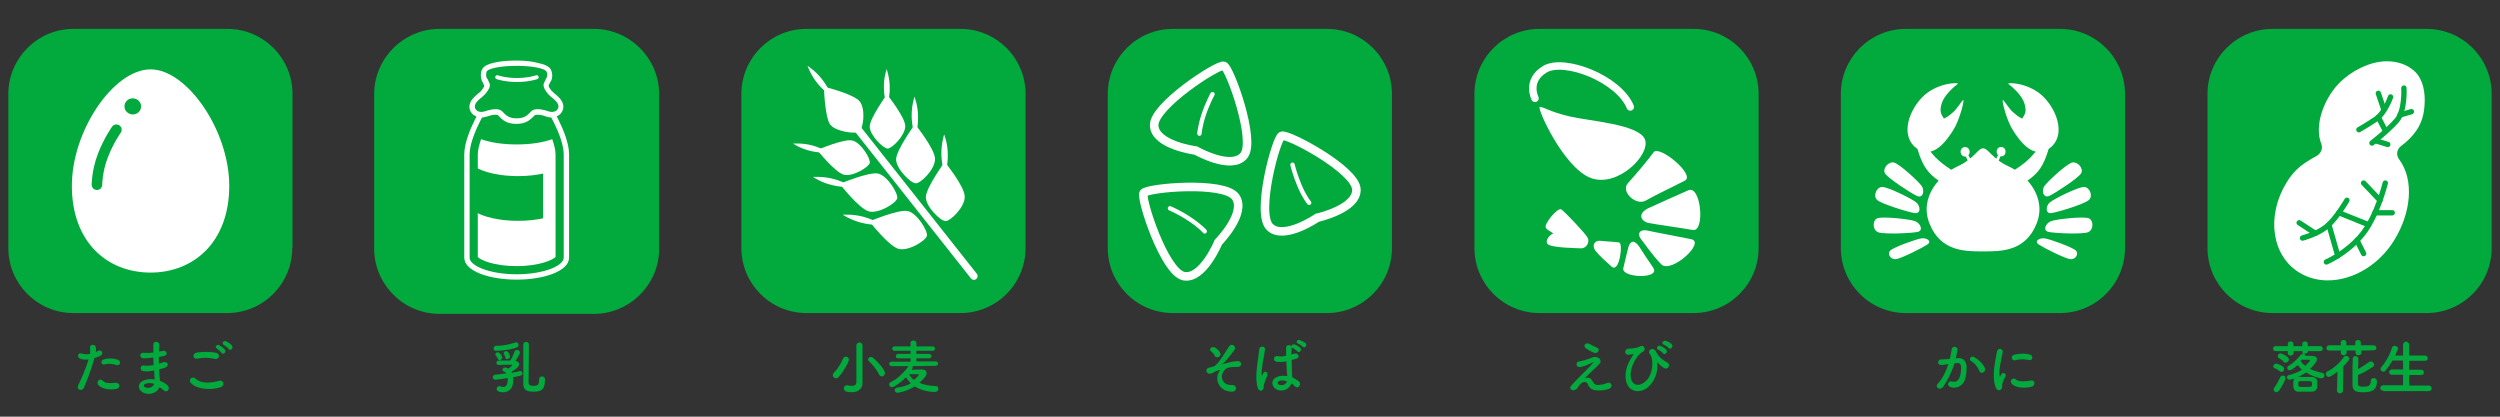 <?xml version="1.0" encoding="utf-8"?>
<!-- Generator: Adobe Illustrator 25.4.8, SVG Export Plug-In . SVG Version: 6.00 Build 0)  -->
<svg version="1.1" id="レイヤー_1" xmlns="http://www.w3.org/2000/svg" xmlns:xlink="http://www.w3.org/1999/xlink" x="0px"
	 y="0px" viewBox="0 0 900 150" style="enable-background:new 0 0 900 150;" xml:space="preserve">
<rect x="0" y="0" width="900" height="150" fill="#333333" stroke="none"/>
<style type="text/css">
	.st0{fill:#FFFFFF;}
	.st1{fill:#02A93C;}
	.st2{fill:#FFFFFF;stroke:#FFFFFF;stroke-width:2.859;stroke-miterlimit:10;}
	.st3{fill:none;stroke:#02A93C;stroke-width:3.795;stroke-linecap:round;stroke-miterlimit:10;}
	.st4{fill:#FFFFFF;stroke:#FFFFFF;stroke-width:3.08;stroke-linecap:round;stroke-miterlimit:10;}
	.st5{fill:none;stroke:#02A93C;stroke-width:1.925;stroke-linecap:round;stroke-miterlimit:10;}
	.st6{fill:none;stroke:#FFFFFF;stroke-width:2.695;stroke-linecap:round;stroke-miterlimit:10;}
	.st7{fill:#02A93C;stroke:#FFFFFF;stroke-width:3.08;stroke-linecap:round;stroke-miterlimit:10;}
	.st8{fill:none;stroke:#FFFFFF;stroke-width:1.592;stroke-linecap:round;stroke-miterlimit:10;}
	.st9{fill:#02A93C;stroke:#FFFFFF;stroke-width:1.93;stroke-linejoin:round;stroke-miterlimit:10;}
	.st10{fill:none;stroke:#FFFFFF;stroke-width:1.442;stroke-linecap:round;stroke-miterlimit:10;}
</style>
<g>
	<g>
		<path class="st0" d="M292.7,23.7c5.8,0,10.5,1,10.8,2.2c0.1,0.3,0.2,0.6,0.2,1c0,0.4-0.1,0.8-0.2,1c0,0.2-0.1,0.3-0.3,0.5
			c-0.2,0.4-0.3,0.9-0.6,1.3c-0.6,1.2,0.1,2.5,1.2,3.9c1.1,1.4,3.5,2.6,3.8,4.3c0.3,1.4-0.9,2.4-2.3,2.4c-0.4,0-0.8-0.1-1.2-0.2
			c-1.1-0.4-2.6-0.8-3.8-0.8c-1,0-1.8,0.2-2.4,0.8c-1.3,1.3-2.2,2.5-5.2,2.5c-3,0-3.9-1.2-5.2-2.5c-0.6-0.6-1.4-0.8-2.4-0.8
			c-1.3,0-2.7,0.4-3.8,0.8c-0.4,0.1-0.8,0.2-1.2,0.2c-1.5,0-2.6-1-2.3-2.4c0.4-1.7,2.7-2.8,3.8-4.3c1.1-1.4,1.8-2.7,1.2-3.9
			c-0.2-0.4-0.4-0.9-0.6-1.3c-0.2-0.1-0.3-0.3-0.3-0.4c-0.1-0.3-0.2-0.6-0.2-1.1c0-0.4,0.1-0.8,0.2-1.1
			C282.3,24.7,287,23.7,292.7,23.7 M292.7,21.8c-2.9,0-5.7,0.2-7.8,0.7c-2.8,0.6-4.3,1.4-4.7,2.8c-0.2,0.5-0.3,1.1-0.3,1.7
			c0,0.6,0.1,1.2,0.3,1.8c0.1,0.3,0.2,0.5,0.4,0.8c0.2,0.4,0.3,0.8,0.5,1.1c0,0,0.2,0.3-1,1.8c-0.3,0.4-0.8,0.8-1.3,1.2
			c-1.2,1-2.5,2.1-2.9,3.8c-0.3,1.1,0,2.3,0.7,3.1c0.8,1,2.1,1.6,3.5,1.6c0.6,0,1.2-0.1,1.8-0.3c1.1-0.4,2.3-0.7,3.2-0.7
			c0.7,0,1,0.1,1,0.2c0.1,0.1,0.2,0.2,0.3,0.3c1.2,1.2,2.7,2.8,6.3,2.8c3.6,0,5.1-1.6,6.3-2.8c0.1-0.1,0.2-0.2,0.3-0.3
			c0.1-0.1,0.4-0.2,1-0.2c0.9,0,2,0.2,3.2,0.7c0.6,0.2,1.2,0.3,1.8,0.3c1.4,0,2.7-0.6,3.5-1.6c0.7-0.9,1-2,0.7-3.1
			c-0.4-1.7-1.7-2.8-2.9-3.8c-0.5-0.4-1-0.9-1.3-1.2c-1.2-1.5-1-1.8-1-1.8c0.2-0.3,0.3-0.7,0.5-1.1c0.2-0.3,0.4-0.6,0.5-0.8
			c0.2-0.5,0.3-1.1,0.3-1.7c0-0.6-0.1-1.2-0.3-1.7c-0.5-1.7-2.8-2.4-4.7-2.8C298.5,22,295.7,21.8,292.7,21.8L292.7,21.8z"/>
	</g>
</g>
<g>
	<g>
		<path class="st1" d="M105.2,89.3c0,12.9-10.5,23.4-23.4,23.4H26.4C13.5,112.7,3,102.2,3,89.3V33.8C3,21,13.5,10.4,26.4,10.4h55.5
			c12.9,0,23.4,10.5,23.4,23.4V89.3z"/>
	</g>
	<g>
		<path class="st1" d="M369.2,89.3c0,12.9-10.5,23.4-23.4,23.4h-55.5c-12.9,0-23.4-10.5-23.4-23.4V33.8c0-12.9,10.5-23.4,23.4-23.4
			h55.5c12.9,0,23.4,10.5,23.4,23.4V89.3z"/>
	</g>
	<g>
		<path class="st1" d="M501.1,89.3c0,12.9-10.5,23.4-23.4,23.4h-55.5c-12.9,0-23.4-10.5-23.4-23.4V33.8c0-12.9,10.5-23.4,23.4-23.4
			h55.5c12.9,0,23.4,10.5,23.4,23.4V89.3z"/>
	</g>
	<g>
		<path class="st1" d="M765,89.3c0,12.9-10.5,23.4-23.4,23.4h-55.5c-12.9,0-23.4-10.5-23.4-23.4V33.8c0-12.9,10.5-23.4,23.4-23.4
			h55.5c12.9,0,23.4,10.5,23.4,23.4V89.3z"/>
	</g>
	<g>
		<path class="st1" d="M633.1,89.3c0,12.9-10.5,23.4-23.4,23.4h-55.5c-12.9,0-23.4-10.5-23.4-23.4V33.8c0-12.9,10.5-23.4,23.4-23.4
			h55.5c12.9,0,23.4,10.5,23.4,23.4V89.3z"/>
	</g>
	<g>
		<path class="st1" d="M897,89.3c0,12.9-10.5,23.4-23.4,23.4h-55.5c-12.9,0-23.4-10.5-23.4-23.4V33.8c0-12.9,10.5-23.4,23.4-23.4
			h55.5c12.9,0,23.4,10.5,23.4,23.4V89.3z"/>
	</g>
	<g>
		<path class="st1" d="M30.2,139.6c-0.6,1.4-2.9,0.8-2-1c0.9-1.9,2.4-5.1,3.7-9.2c-1.1,0.1-2.2,0.1-3.1-0.3
			c-1.1-0.5-0.9-2.4,0.7-1.8c0.9,0.3,1.9,0.3,2.9,0.1c0.1-0.8,0-1.4,0-2.3c-0.1-1.2,1.9-1.3,2.1-0.1c0.1,0.5,0.1,1.1,0,1.7
			c0.3-0.1,0.6-0.3,0.8-0.4c1.1-0.7,2.4,1,0.8,1.8c-0.6,0.3-1.4,0.6-2.1,0.8C32.7,133.6,31.2,137.2,30.2,139.6z M35.4,138.6
			c-0.9-1,0.4-2.7,1.5-1.6c1.1,1.1,2.4,1,4.8,0.8c1.5-0.1,1.7,1.9,0.3,2.2C38.9,140.6,36.3,139.7,35.4,138.6z M37.7,131.2
			c-1.1,0.4-1.8-1.3-0.4-1.8c1.1-0.4,3-0.6,5.1,0.1c1.4,0.5,0.8,2.4-0.5,1.9C40.8,131,38.9,130.8,37.7,131.2z"/>
		<path class="st1" d="M55,128.7c-1.1,0.2-2.2,0.3-3.3,0.3c-1.6,0-1.7-2.2,0.2-2c0.9,0.1,1.8,0.1,3.3-0.1c0-1.1,0-2.1,0-2.8
			c0-1.6,2.2-1.2,2.2,0c-0.1,0.8-0.1,1.6-0.1,2.5c0.4-0.1,0.9-0.2,1.4-0.3c1.4-0.3,2,1.7,0.1,1.9c-0.6,0.1-1.1,0.2-1.6,0.3
			c0,0.8,0,1.6,0,2.4c0.5-0.1,1-0.3,1.6-0.5c1.6-0.5,2.4,1.4,0.5,2c-0.7,0.2-1.4,0.4-2,0.6c0,0.7,0.1,1.4,0.1,2
			c0.1,0.6,0.1,1.3,0.2,2.1c1.1,0.4,2,1,2.6,1.5c1.4,1.2,0,3.1-1.3,1.9c-0.4-0.4-1-0.8-1.5-1.1c-0.7,1.8-3.3,3.2-5.9,1.9
			c-2-1-2.1-3.4,0.2-4.3c1.3-0.6,2.7-0.6,4-0.4c0-0.4-0.1-0.9-0.1-1.4c0-0.5-0.1-1.1-0.1-1.8c-1.7,0.3-2.8,0.4-3.9,0.2
			c-1.5-0.2-1.2-2.4,0.4-2c0.6,0.1,1.7,0.1,3.3-0.2c0-0.8-0.1-1.6-0.1-2.5L55,128.7z M52.3,138.2c-0.6,0.2-0.7,0.9-0.1,1.2
			c1.3,0.6,2.9,0,3.3-1.2C54.4,137.8,53.2,137.8,52.3,138.2z"/>
		<path class="st1" d="M68.6,137.7c-0.8-1.1,0.6-2.5,1.8-1.4c1.8,1.8,5.2,1.7,8.4,0.8c1.8-0.5,2.3,1.8,0.6,2.3
			C75.2,140.8,70.1,139.8,68.6,137.7z M71,129.1c-1.7,0.3-1.9-1.9-0.1-2.2c2-0.3,5-0.3,6.8,0.1c1.8,0.4,1.3,2.6-0.4,2.2
			C75.3,128.7,73.1,128.7,71,129.1z M79.7,127c-0.2-0.4-1.2-1.2-1.6-1.5c-1-0.6,0-1.7,0.9-1.2c0.5,0.3,1.5,1,1.9,1.5
			C81.7,126.8,80.3,127.9,79.7,127z M80.6,124.2c-1-0.6-0.1-1.8,0.9-1.3c0.6,0.3,1.5,0.9,2,1.5c0.7,1-0.6,2.1-1.2,1.2
			C82,125.2,81,124.4,80.6,124.2z"/>
	</g>
	<g>
		<path class="st1" d="M184.2,134.2c1.2-0.2,2.2-0.4,2.9-0.6c0.1,0,0.1,0,0.2,0c0.5,0,0.8,0.4,0.8,0.8c0,0.3-0.2,0.7-0.6,0.8
			c-0.7,0.2-1.7,0.4-2.8,0.6c0,0.3,0.1,0.6,0.1,0.9c0,3.8-2.2,4.5-3.7,4.5c-0.7,0-2.3-0.1-2.3-1.2c0-0.5,0.4-1,1-1
			c0.1,0,0.2,0,0.3,0.1c0.4,0.1,0.8,0.2,1.1,0.2c0.4,0,1.6-0.1,1.6-2.8c0-0.1,0-0.3,0-0.4c-0.8,0.1-3.9,0.6-4.4,0.6
			c-0.7,0-1-0.5-1-0.9c0-0.4,0.3-0.8,0.8-0.9c1.2-0.1,2.6-0.3,4.1-0.5c-0.2-0.3-0.5-0.5-0.8-0.6c-0.4-0.1-0.6-0.4-0.6-0.7
			c0-0.4,0.4-0.8,1-0.8c0.4,0,0.9,0.3,1.1,0.4c0.9-0.6,1.4-1.1,1.4-1.3c0-0.1-0.1-0.1-0.2-0.1c-0.2,0-0.4,0-0.6,0c-1,0-2.6,0-4,0.1
			h0c-0.6,0-0.9-0.4-0.9-0.8c0-0.4,0.3-0.8,0.9-0.8c1,0,2.2,0,3.3,0c0.3,0,0.5,0,0.8,0c0.5-0.7,1.2-2.3,1.6-3.3
			c0.1-0.3,0.4-0.5,0.8-0.5c0.5,0,1.1,0.4,1.1,0.9c0,0.4-1,2.1-1.6,3c0.8,0.2,1.3,0.6,1.3,1.2c0,0.8-0.9,1.7-2.7,2.7L184.2,134.2z
			 M178.6,126.3c-0.6,0-0.9-0.4-0.9-0.9c0-0.4,0.3-0.9,0.8-0.9c2.6,0,4.9-0.5,7-1.2c0.1,0,0.2-0.1,0.3-0.1c0.5,0,0.9,0.5,0.9,1
			c0,0.4-0.2,0.7-0.7,0.9C183.5,126.1,179,126.3,178.6,126.3z M179.2,129.1c-0.3-0.7-0.5-0.9-0.7-1.1c-0.1-0.1-0.2-0.3-0.2-0.4
			c0-0.4,0.5-0.8,0.9-0.8c0.7,0,1.6,1.4,1.6,1.9c0,0.5-0.5,1-1,1C179.6,129.6,179.3,129.4,179.2,129.1z M182.6,129.3
			c-0.3,0-0.6-0.2-0.7-0.6c-0.1-0.7-0.4-1-0.5-1.3c-0.1-0.1-0.1-0.2-0.1-0.3c0-0.4,0.5-0.7,0.9-0.7c1,0,1.4,1.7,1.4,1.9
			C183.6,129,183,129.3,182.6,129.3z M194.1,136.5c0-0.7,0.5-1,1-1c0.3,0,1.1,0.1,1.1,1.2c0,4-1.8,4.3-4.1,4.3
			c-1.8,0-3.7-0.2-3.7-2.7c0-0.9,0-13.6,0-14.3c0-0.6,0.6-0.9,1-0.9c1,0,1,0.8,1,1.2c0,2-0.1,11.2-0.1,13.2c0,0.7,0,1.4,1.7,1.4
			c1.5,0,2.1-0.3,2.1-2.3C194.1,136.6,194.1,136.6,194.1,136.5L194.1,136.5z"/>
	</g>
	<g>
		<path class="st1" d="M301,136.2c-0.6,0-1.2-0.5-1.2-1.1c0-0.3,0.1-0.6,0.4-0.9c1.3-1.3,2.6-3.4,3.3-5.1c0.2-0.5,0.6-0.7,1-0.7
			c0.6,0,1.1,0.4,1.1,1.1c0,0.9-2.1,4.6-3.7,6.2C301.7,136.1,301.3,136.2,301,136.2z M310.5,138C310.5,138,310.5,138,310.5,138
			c0,1.4-1,3.2-3.9,3.2c-1.7,0-2.8-0.3-2.8-1.4c0-0.6,0.4-1.1,1-1.1c0.1,0,0.2,0,0.3,0c0.5,0.1,1,0.2,1.5,0.2c1,0,1.7-0.3,1.7-1.4
			v-13.1c0-0.7,0.6-1.1,1.1-1.1c0.6,0,1.1,0.4,1.1,1.1v11L310.5,138z M316.4,134.7c-0.8-1.6-2.2-3.4-3.5-4.6
			c-0.3-0.2-0.4-0.5-0.4-0.7c0-0.5,0.5-0.9,1-0.9c0.3,0,0.6,0.1,0.8,0.3c1.5,1.2,4.3,4.3,4.3,5.5c0,0.7-0.6,1.2-1.2,1.2
			C317,135.4,316.6,135.2,316.4,134.7z"/>
		<path class="st1" d="M328.5,131.8c0.1,0.1,0.1,0.3,0.1,0.4c0,0.2-0.1,0.4-0.3,0.7l-0.1,0.2c1.3,0,3.3-0.1,3.7-0.1
			c1.1,0,1.7,0.6,1.7,1.3c0,0.4-0.1,1.3-2.6,3.5c1.5,0.7,3.4,1.1,6,1.2c0.6,0,0.8,0.5,0.8,1c0,0.5-0.4,1.1-1.2,1.1
			c-3,0-5.5-0.9-7.3-2c-3,1.9-6.1,2.3-6.2,2.3c-0.6,0-1-0.5-1-1c0-0.4,0.3-0.8,1-0.9c1.8-0.2,3.4-0.7,4.8-1.5
			c-0.7-0.7-1.3-1.4-1.7-2.2c-1.6,1.6-4.2,3.6-5.1,3.6c-0.6,0-1-0.5-1-1c0-0.3,0.1-0.6,0.5-0.8c2.1-1,4.5-3,6.4-5.7l0.1-0.1l-6.1,0
			c-0.6,0-0.9-0.4-0.9-0.8c0-0.4,0.3-0.8,0.9-0.8l6.8,0V129l-4.5,0c-0.6,0-0.8-0.4-0.8-0.8c0-0.4,0.3-0.8,0.8-0.8l4.5,0l0-1.1
			l-5.7,0c-0.6,0-0.9-0.4-0.9-0.8c0-0.4,0.3-0.8,0.9-0.8l5.7,0v-1.2c0-0.6,0.5-0.9,1-0.9s1.1,0.3,1.1,0.9v1.2l5.8,0
			c0.6,0,0.9,0.4,0.9,0.8c0,0.4-0.3,0.8-0.9,0.8l-5.8,0l0,1.1l4.6,0c0.5,0,0.8,0.4,0.8,0.8c0,0.4-0.3,0.8-0.8,0.8l-4.6,0v1.1l6.9,0
			c0.6,0,0.9,0.4,0.9,0.8c0,0.4-0.3,0.8-0.9,0.8L328.5,131.8z M330.8,134.9c0-0.1-0.1-0.2-0.3-0.2c0,0,0,0-0.1,0c-0.1,0-1.9,0-3.2,0
			c0.5,0.8,1.1,1.5,1.8,2.1C330.2,135.8,330.8,135.1,330.8,134.9z"/>
	</g>
	<g>
		<path class="st1" d="M439,133.6c0.3-0.4,0.4-0.5-0.1-0.4c-0.7,0.3-1.9,0.7-2.2,1c-0.5,0.3-1.4,0.5-1.8,0.2c-1-0.6-0.7-1.7,0.2-2
			c0.4-0.1,2-0.4,2.4-0.8c1.7-1.5,3.6-4.8,4.9-6.8c1-1.6,2.9,0,2,1.2c-1.4,1.8-3,4-4.3,5c-0.2,0.2,0.1,0.1,0.1,0.1
			c0.1-0.1,0.4-0.1,0.7-0.2c1.4-0.4,3.2-0.9,4.7-0.9c1.1,0,1.4,0.9,1.1,1.5c-0.2,0.4-0.7,0.7-1.8,0.6c-0.7-0.1-1.9,0.1-2.5,0.2
			c-1.1,0.3-1.3,0.6-1.9,1.4c-1.5,2.2-0.2,5.1,3,4.9c2-0.1,2,2.6-0.3,2.4C438.5,140.7,437.2,136.2,439,133.6z M437.3,128.1
			c-0.2-0.5-0.7-1.2-1.3-1.6c-1-0.6,0.2-2.1,1.4-1.4c0.8,0.5,1.5,1.1,1.9,2c0.3,0.6-0.1,1.2-0.6,1.4
			C438.1,128.7,437.5,128.7,437.3,128.1z"/>
		<path class="st1" d="M452.8,139.6c-0.7-2.1-0.6-4.9-0.3-7.4c0.3-2.6,0.7-4.9,0.8-6.3c0.1-1.7,2.4-1.3,2.1,0
			c-0.1,1-0.5,2.8-0.8,4.6c-0.3,1.8-0.5,3.6-0.4,4.4c0,0.4,0.1,0.4,0.3,0c0.1-0.1,0.2-0.5,0.3-0.6c0.5-1,2.1-0.3,1.3,1.3
			c-0.3,0.6-0.5,1.1-0.7,1.7c-0.2,0.5-0.3,1-0.4,1.3c-0.2,0.6,0.1,1.2-0.4,1.7C454.1,140.9,453.2,140.8,452.8,139.6z M459.4,140.1
			c-1.8-1.1-1.9-3.5,0.3-4.4c1.1-0.5,2.4-0.5,3.7-0.3c0-0.3,0-0.7-0.1-1.1c-0.1-0.9-0.1-2.5-0.2-4.2c-1.1,0.2-2.3,0.3-3.5,0.1
			c-1.5-0.1-1.2-2.3,0.4-2c0.9,0.2,1.9,0.1,3-0.1c0-1.2,0-2.3,0-2.9c0-1.2,1.5-1.2,1.9-0.5c0-0.5,0.6-0.9,1.2-0.7
			c0.5,0.2,1.5,0.7,2,1.2c0.8,0.8-0.4,2.1-1,1.3c-0.3-0.3-1.2-1-1.7-1.2c-0.2-0.1-0.3-0.2-0.4-0.3c0,0,0,0.1,0,0.1
			c0,0.6-0.1,1.5-0.1,2.5c0.4-0.1,0.7-0.2,1.1-0.3c1.4-0.4,2.3,1.5,0.5,1.9c-0.5,0.1-1,0.3-1.5,0.4c0,1.7,0.1,3.3,0.1,4.3
			c0,0.5,0.1,1.2,0.1,1.9c0.9,0.4,1.7,1,2.4,1.5c1.2,1.1-0.3,2.9-1.4,1.8c-0.4-0.4-0.8-0.8-1.3-1.1
			C464.3,140,461.7,141.4,459.4,140.1z M463.3,137.3c-1.1-0.4-2.1-0.5-2.9-0.1c-0.5,0.2-0.6,1-0.1,1.2
			C461.2,139,463,138.6,463.3,137.3L463.3,137.3z M467.3,123.7c-1-0.4-0.3-1.6,0.6-1.3c0.5,0.2,1.6,0.7,2.1,1.1
			c0.8,0.8-0.3,2.1-1,1.3C468.7,124.5,467.7,123.8,467.3,123.7z"/>
	</g>
	<g>
		<path class="st1" d="M573.3,137.2c0.4,0.8,0.9,1.4,1.9,1.4c0.9,0,2.4-0.3,3.3-0.7c1.6-0.7,2.4,1.5,0.7,2.1
			c-1.3,0.5-3.3,0.7-4.8,0.5c-1.4-0.2-2.3-0.9-2.8-2.2c-0.5-1.1-2-1.3-3.4,0.9c-0.7,1.2-1.4,1.3-1.8,1.3c-0.7,0-1.7-0.7-0.7-1.7
			c0.7-0.8,1.8-2,2.5-2.7c0.7-0.7,1.3-1.3,2-2c1-1,2.4-2.4,3.4-3.6c0.2-0.3,0.1-0.2-0.1-0.1c-1.6,0.8-3,1.4-4.4,1.7
			c-1.8,0.4-2.1-1.8-0.6-2c1-0.1,2.6-0.6,3.7-1c0.6-0.2,1.1-0.5,1.7-0.6c1.8-0.2,3,1.4,1.9,2.5c-1,1.1-4.2,4-5.3,5.1
			C571.5,135.8,572.7,135.9,573.3,137.2z M570.8,125.3c-1.1-0.9,0.2-2.2,1.4-1.5c0.7,0.4,1.6,0.9,2.6,1.3c1.5,0.5,0.5,2.4-0.9,1.9
			C572.7,126.6,571.2,125.6,570.8,125.3z"/>
		<path class="st1" d="M585.2,135.8c-0.2-3.8,1.9-6.6,2.7-8c0.1-0.1,0.2-0.3,0-0.3c-0.3,0.1-0.8,0.1-1.6,0.2
			c-1.7,0.1-1.6-2.2,0.1-2.2c1.7,0,3.1-0.3,4-0.8c1.4-0.8,2.5,1.2,0.9,2c-1.5,0.7-4.7,5-4.2,9.1c0.4,3.2,3.2,3.5,5.4,1.4
			c2.7-2.5,2.6-7.3,2-8.7c-0.1-0.3-0.3-0.8-0.6-1.1c-0.9-1.5,1.3-2.6,2.2-0.9c0.8,1.6,1.9,2.8,4.1,4c1.5,0.8,0.2,2.9-1.3,1.9
			c-0.9-0.6-1.8-1.4-2.3-2.1c-0.1-0.2-0.2-0.2-0.1,0c0.5,1.9,0,5.9-2.7,8.6C590.9,142,585.5,141.6,585.2,135.8z M597,125.9
			c-1.1-0.4-0.2-1.7,0.7-1.4c0.6,0.2,1.6,0.8,2.1,1.3c0.8,0.9-0.4,2.2-1.1,1.4C598.5,126.8,597.5,126.1,597,125.9z M599,124.1
			c-1.1-0.4-0.3-1.7,0.7-1.4c0.6,0.2,1.7,0.7,2.1,1.2c0.8,0.8-0.4,2.2-1.1,1.4C600.4,124.9,599.4,124.2,599,124.1z"/>
	</g>
	<g>
		<path class="st1" d="M704.8,128.9c1.8-0.1,3.1,0.9,3.2,3.3c0,1.5-0.2,3.4-0.7,4.7c-0.9,2.1-2.9,3.1-5,2.5c-1.7-0.5-1-2.4,0.3-2.1
			c1.2,0.3,2.1,0.1,2.7-1.1c0.5-1,0.7-2.5,0.7-3.7c0-1.3-0.4-1.9-1.4-1.8c-0.3,0-0.6,0.1-1,0.1c-1,3.3-2.5,6.2-4.1,8.5
			c-1,1.4-3.2,0.2-1.8-1.3c1.5-1.6,2.8-4,3.7-6.9l-0.3,0c-0.9,0.2-1.7,0.3-2.3,0.3c-1.4,0-1.4-1.9-0.1-2c0.7-0.1,1.3,0,2.1-0.1
			l1.1-0.1c0.3-0.9,0.5-2.2,0.7-3.4c0.1-1.4,2.3-1.2,2.1,0.2c-0.1,0.7-0.4,2-0.6,3L704.8,128.9z M712.6,133.6
			c-0.5-1.2-1.5-2.8-3-3.6c-1-0.6-0.1-2.2,1.2-1.4c1.7,1,3.2,2.5,3.8,4C715,134,713.1,134.9,712.6,133.6z"/>
		<path class="st1" d="M718.5,139.6c-1.7-4.2,0-10.4,0.4-13c0.2-1.6,2.3-1.1,2.1,0.1c-0.3,1.7-1.6,6.7-1.1,8.7
			c0.1,0.3,0.1,0.2,0.2,0c0-0.1,0.3-0.5,0.4-0.7c0.7-1,2,0,1.5,0.8c-0.8,1.4-1.1,2.4-1.2,3c-0.1,0.6,0.1,1.2-0.4,1.7
			C719.7,140.7,719,140.6,718.5,139.6z M724.2,138.1c-0.9-1,0.4-2.5,1.5-1.5c1.1,1,3.7,0.7,5.3,0.4c1.7-0.4,1.8,1.9,0.4,2.2
			C729.2,139.8,725.7,139.8,724.2,138.1z M725.4,129.7c-1.2,0.3-1.8-1.6-0.3-2c1.9-0.5,4.1-0.5,5.6-0.1s1.1,2.4-0.4,2
			C728.8,129.3,727.2,129.2,725.4,129.7z"/>
	</g>
	<g>
		<path class="st1" d="M830.9,126.1v0.3c0,0.6-0.6,0.9-1.1,0.9c-0.1,0-0.2,0-0.3,0c0.3,0.2,0.4,0.4,0.4,0.7c0,0,0,0.1,0,0.1
			c0.6,0,1.1,0,1.7,0c1.1,0,2.5,0,2.5,1.2c0,0.3-0.1,0.7-0.3,1c-0.6,0.8-1.2,1.7-2.2,2.5c1.4,0.7,2.9,1.1,4.3,1.4
			c0.6,0.1,0.9,0.5,0.9,1c0,0.5-0.4,1-1.1,1c-0.4,0-2.7-0.4-5.5-2.1c-2.4,1.7-5.5,2.6-5.9,2.6c-0.6,0-1-0.4-1-0.9
			c0-0.4,0.2-0.7,0.8-0.8c2-0.5,3.5-1.2,4.6-1.9c-0.6-0.5-1.1-1.1-1.5-1.7c-0.4,0.3-2.1,1.9-2.9,1.9c-0.5,0-0.9-0.4-0.9-0.8
			c0-0.3,0.1-0.6,0.5-0.8c1.6-0.9,2.9-2.2,4.3-3.9c0.2-0.2,0.4-0.3,0.7-0.3c0.1,0,0.2,0,0.3,0c-0.2-0.1-0.3-0.4-0.3-0.7v-0.4h-3.2
			v0.7c0,0.6-0.6,0.9-1.1,0.9c-0.5,0-1-0.3-1-0.8v-0.8h-4.3c-0.7,0-1-0.4-1-0.9c0-0.5,0.4-0.9,1-0.9h4.3v-0.8c0-0.6,0.5-0.9,1-0.9
			c0.5,0,1,0.3,1,0.9v0.8h3.2v-0.8c0-0.6,0.5-0.9,1-0.9c0.5,0,1,0.3,1,0.9v0.8h4.4c0.7,0,1,0.4,1,0.9c0,0.5-0.3,0.9-1,0.9H830.9z
			 M820.8,133.7c-0.6-0.5-1.2-0.9-1.9-1.1c-0.4-0.1-0.5-0.4-0.5-0.7c0-0.5,0.4-1,1-1c0.7,0,2.3,0.9,2.5,1.1c0.3,0.2,0.4,0.5,0.4,0.8
			c0,0.6-0.5,1.1-1,1.1C821.2,133.9,821,133.9,820.8,133.7z M819.6,141.2c-0.6,0-1.1-0.5-1.1-1c0-0.2,0.1-0.4,0.2-0.6
			c0.8-1,1.5-2.3,2.2-3.8c0.2-0.4,0.5-0.6,0.9-0.6c0.5,0,1,0.3,1,0.9c0,0.6-1.5,3.4-2.3,4.5C820.2,141,819.9,141.2,819.6,141.2z
			 M822.2,130.3c-0.5-0.6-1.4-1.1-1.8-1.4c-0.3-0.2-0.4-0.4-0.4-0.7c0-0.5,0.5-1,1-1c0.3,0,3,1.1,3,2.2c0,0.6-0.5,1.1-1,1.1
			C822.6,130.7,822.4,130.6,822.2,130.3z M825.6,139.2c0-0.2,0-0.4,0-0.6c0-0.4,0-0.7,0-1.3c0-0.8,0.6-1.5,1.7-1.6
			c0.5,0,1.3,0,2.2,0c1.1,0,2.2,0,2.9,0c0.8,0,1.8,0.6,1.8,1.5c0,0.5,0,0.8,0,1.2c0,0.2,0,0.5,0,0.8c0,1-0.8,1.8-1.9,1.8
			c-0.6,0-1.5,0-2.5,0c-1,0-1.9,0-2.5,0C826.3,141,825.6,140.1,825.6,139.2z M831.6,137.2c-0.3,0-1.1,0-1.8,0s-1.4,0-1.8,0
			c-0.6,0-0.6,0.4-0.6,1.2c0,0.9,0,0.9,2.6,0.9c2.3,0,2.3-0.1,2.3-0.9C832.3,137.6,832.3,137.3,831.6,137.2z M831.6,129.7
			c0-0.1-0.2-0.2-0.4-0.2c-0.8,0-1.7,0-2.6,0c-0.1,0.1-0.3,0.3-0.4,0.4c0.4,0.7,1,1.3,1.7,1.8C830.8,130.9,831.6,130,831.6,129.7z"
			/>
		<path class="st1" d="M841.5,133.8c-2,1.5-2.8,1.9-3.2,1.9c-0.6,0-1-0.6-1-1.1c0-0.4,0.2-0.7,0.6-0.9c2.2-1.1,4.2-2.8,5.9-5.2
			c0.2-0.3,0.5-0.4,0.8-0.4c0.6,0,1.1,0.5,1.1,1.1c0,0.4-0.2,0.7-2.1,2.7l-0.1,8.6c0,0.7-0.6,1.1-1.1,1.1c-0.5,0-1.1-0.3-1.1-1
			c0,0,0,0,0,0L841.5,133.8z M850.1,126.2v0.8c0,0.6-0.6,0.9-1.1,0.9c-0.5,0-1-0.3-1-0.8v-0.9h-3.2v0.8c0,0.6-0.6,0.9-1.1,0.9
			c-0.5,0-1-0.3-1-0.8v-0.9l-4.2,0c-0.7,0-1-0.4-1-0.9c0-0.5,0.4-1,1-1l4.2,0v-1c0-0.6,0.5-0.9,1-0.9c0.5,0,1,0.3,1,0.9v1h3.2v-1
			c0-0.6,0.5-0.9,1-0.9c0.5,0,1,0.3,1,0.9v1l4.6,0c0.6,0,1,0.5,1,0.9c0,0.5-0.3,0.9-1,0.9L850.1,126.2z M849,129.1
			c0,1.2,0,2.5-0.1,3.8c1.4-0.8,2.9-1.8,4-2.6c0.2-0.1,0.4-0.2,0.6-0.2c0.6,0,1.2,0.6,1.2,1.2c0,0.3-0.2,0.7-0.6,0.9
			c-1.4,0.9-3.7,2.2-5.2,2.8c0,1.1,0,2.2,0,3.2c0,0.9,0.7,1,2,1c1.3,0,2.6-0.1,2.6-2.1c0-0.7,0.5-1,1-1c0.4,0,1.2,0.2,1.2,1.2
			c0,3.7-2.7,3.9-4.9,3.9c-2.1,0-3.9-0.1-3.9-2.6c0-1,0-2.2,0-3.4c0-2.1,0-4.3,0.1-6.1c0-0.6,0.5-0.9,1-0.9
			C848.5,128.2,849,128.5,849,129.1L849,129.1z"/>
		<path class="st1" d="M857.9,140.6c-0.7,0-1-0.4-1-0.9c0-0.5,0.4-1,1-1l7.2,0v-3.8l-4,0c-0.7,0-1-0.4-1-0.9c0-0.5,0.4-1,1-1l4,0
			v-3.2l-3.8,0c-0.7,1.2-1.5,2.4-2.4,3.5c-0.3,0.4-0.6,0.5-0.9,0.5c-0.6,0-1-0.4-1-1c0-0.2,0.1-0.4,0.3-0.7c1.4-1.5,2.9-4,3.8-6.9
			c0.1-0.5,0.6-0.7,1-0.7c0.6,0,1.2,0.4,1.2,1c0,0.1,0,0.2-0.1,0.3c-0.3,0.7-0.6,1.5-0.9,2.2l2.8,0v-3.8c0-0.8,0.6-1.2,1.1-1.2
			c0.5,0,1.1,0.4,1.1,1.2v3.8l5.7,0c0.7,0,1,0.5,1,1c0,0.5-0.3,0.9-1,0.9l-5.7,0v3.2l4.3,0c0.7,0,1,0.5,1,1c0,0.5-0.3,0.9-1,0.9
			l-4.3,0v3.8l7.1,0c0.6,0,1,0.5,1,1s-0.3,1-1,1H857.9z"/>
	</g>
	<g>
		<path class="st2" d="M81.1,66.9c0,19.4-12.1,29.8-26.9,29.8c-14.9,0-26.9-10.4-26.9-29.8s14.7-40.5,26.9-40.5
			C66.3,26.4,81.1,47.5,81.1,66.9z"/>
		<g>
			<path class="st1" d="M50.8,38.3c0,1.6-1.3,2.9-3,2.9c-1.6,0-3-1.3-3-2.9s1.3-2.9,3-2.9C49.4,35.4,50.8,36.7,50.8,38.3z"/>
			<path class="st3" d="M41.9,46.7c0,0-2.8,3.9-4.9,9.4c-2.1,5.5-2.1,10.4-2.1,10.4"/>
		</g>
	</g>
	<g>
		<path class="st4" d="M838,99.4c-3.1,0-6-0.7-8.6-2.1c-10-5.3-12.1-19.3-4.8-31c2.8-4.5,5.6-6.3,10.1-8.8c2.3-1.3,3.3-3.9,2.4-6.3
			c-2.3-5.6,0.7-14.6,6-20.1c4.2-4.3,10.6-7.5,16.1-7.5c3.5,0,6.5,1,8.8,3c2.9,2.5,3.6,7,3.3,11.2c-0.3,4.3-1.5,7.6-5,11.1
			c-0.9,0.9-1.8,1.7-2.8,2.4c-2.3,1.7-2.7,4.7-1.1,6.9c5.2,6.9,3.9,18.2-1.7,27.3C855.6,94,846.6,99.4,838,99.4L838,99.4z"/>
		<path class="st5" d="M858.7,65.9c0,0-2.9,11.9-8.3,18.5c-5.4,6.7-12.9,9.9-12.9,9.9"/>
		<path class="st5" d="M844.9,72.1c0,0-4,6.9-7.5,9.6c-3.4,2.7-8.5,4-8.5,4"/>
		<line class="st5" x1="838.4" y1="80.9" x2="841.6" y2="92.1"/>
		<path class="st5" d="M865.4,31.7c0,0,0.5,8-2.5,11.6c-3.1,3.6-9,8.2-9,8.2"/>
		<path class="st5" d="M860.6,34.9c0,0-2,5.8-5.3,8c-3.3,2.2-6.1,3.8-6.1,3.8"/>
		<line class="st5" x1="856.2" y1="42.2" x2="858.7" y2="47"/>
		<line class="st5" x1="864" y1="41.4" x2="868.1" y2="40.2"/>
		<line class="st5" x1="855" y1="76.6" x2="861.2" y2="76.6"/>
		<line class="st5" x1="856.8" y1="72.1" x2="850.9" y2="65.9"/>
		<line class="st5" x1="842" y1="76.6" x2="852.7" y2="80.9"/>
		<line class="st5" x1="848.5" y1="86.5" x2="850.9" y2="91.3"/>
		<line class="st5" x1="855.3" y1="50.7" x2="859.6" y2="52"/>
		<line class="st5" x1="856.2" y1="33.6" x2="858.1" y2="39.2"/>
		<line class="st5" x1="833.5" y1="84" x2="827.7" y2="80.2"/>
	</g>
	<g>
		<path class="st0" d="M554.3,38.5c1.1-0.2,3.4,1.7,10.7,3.4c7.3,1.7,24.6,2.8,27.1,8.1c2.5,5.4-9.8,17.9-19.6,14
			C562.7,60.1,553.2,38.7,554.3,38.5z"/>
		<path class="st0" d="M595.3,54.8c2-2.7,15.1,8.1,11.3,10.2c-3.8,2-10.5,5.1-14.1,7.2c-3.6,2-9.1-3.2-6.5-6.2
			C588.7,63,593.4,57.5,595.3,54.8z"/>
		<path class="st0" d="M607.8,68.5c4.6-2,6.1,15.1,1.6,14.3c-4.4-0.8-12.7-1.9-15.7-2.5c-3-0.5-4.4-3.4-0.2-5.4
			C597.8,72.9,603.1,70.6,607.8,68.5z"/>
		<path class="st0" d="M608.8,86.1c-5.4-1.1-13.1-2.5-15.7-3.1c-2.6-0.6-3.9,1-2.4,3c1.6,2,4,5.7,7.4,9.2
			C601.6,98.6,614.2,87.2,608.8,86.1z"/>
		<path class="st0" d="M590.2,88.9c1.9,2.9,2,3.2,4.9,7.4c3,4.3-11.6,3.8-10.7,0.2c0.8-3.6,1.4-5.8,1.9-7.8
			C587,86.8,588.3,86.1,590.2,88.9z"/>
		<path class="st0" d="M582.9,87.3c1.5,0.3,0.1,11.1-2.7,8.7c-2.8-2.5-3.8-3.4-5.5-5.3c-1.8-1.9-1-4.3,1.6-4S581.4,87,582.9,87.3z"
			/>
		<path class="st0" d="M562.1,75.4c-1.3-0.9-6.4,5.3-5.6,6.6c0.8,1.3,3.3,1.9,2.4,2.2s-2.9,2.4-1.7,3.7c1.3,1.3,9.9,1.4,12,1.5
			c2.1,0,3.2-2.5,2.3-3.9C570.8,84.1,563.4,76.3,562.1,75.4z"/>
		<path class="st6" d="M552.6,35.4c0,0-3.3-6.4,3.6-10.5c6.9-4.1,26.5,3.4,30.7,13.6"/>
	</g>
	<g>
		<path class="st0" d="M723.1,59.9c-5.9-2.7-7.3-6.5-9.2-6.5s-3.2,3.8-9.2,6.5c-5.9,2.7-14.1,10.9-10,20.8
			c4.1,9.9,12.8,9.8,19.2,9.8s15.1,0.1,19.2-9.8C737.2,70.8,729,62.5,723.1,59.9z"/>
		<g>
			<path class="st0" d="M691.9,67.1c-1-1.6-8.2-8.2-10.1-8.6c-2-0.4-4.2,2.2-3.2,3.9s9.1,7,11.4,8.1S692.9,68.7,691.9,67.1z"/>
			<path class="st0" d="M689.9,72.9c-1.5-1.3-10.4-5.7-12.4-5.6c-2,0.1-3.3,3.3-1.7,4.7c1.5,1.4,10.9,4.3,13.4,4.7
				C691.6,77.1,691.4,74.2,689.9,72.9z"/>
			<path class="st0" d="M689.4,79.6c-1.9-0.7-11.8-1.8-13.6-1c-1.8,0.8-1.7,4.2,0.3,5c2,0.8,11.7,0.4,14.2-0.1
				C692.6,83,691.3,80.3,689.4,79.6z"/>
			<path class="st0" d="M691.8,85.8c-1.8,0.2-10.1,3.2-11.3,4.4c-1.2,1.2,0.1,3.3,2,3.1c1.9-0.2,9.6-4.1,11.4-5.3
				C695.6,86.8,693.6,85.6,691.8,85.8z"/>
		</g>
		<g>
			<path class="st0" d="M735.9,67.1c1-1.6,8.2-8.2,10.1-8.6c2-0.4,4.2,2.2,3.2,3.9s-9.1,7-11.4,8.1
				C735.6,71.5,734.9,68.7,735.9,67.1z"/>
			<path class="st0" d="M737.9,72.9c1.5-1.3,10.4-5.7,12.4-5.6c2,0.1,3.3,3.3,1.7,4.7c-1.5,1.4-10.9,4.3-13.4,4.7
				C736.3,77.1,736.4,74.2,737.9,72.9z"/>
			<path class="st0" d="M738.4,79.6c1.9-0.7,11.8-1.8,13.6-1c1.8,0.8,1.7,4.2-0.3,5c-2,0.8-11.7,0.4-14.2-0.1
				C735.2,83,736.5,80.3,738.4,79.6z"/>
			<path class="st0" d="M736,85.8c1.8,0.2,10.1,3.2,11.3,4.4c1.2,1.2-0.1,3.3-2,3.1c-1.9-0.2-9.6-4.1-11.4-5.3
				C732.2,86.8,734.2,85.6,736,85.8z"/>
		</g>
		<g>
			<g>
				<ellipse class="st0" cx="720.4" cy="54.6" rx="1.6" ry="1.7"/>
				<path class="st0" d="M719.6,57.7c-0.6,1.4-1.4,2.4-1.7,2.3c-0.3-0.1,0-1.4,0.7-2.8c0.6-1.4,1.4-2.4,1.7-2.3
					C720.5,55,720.2,56.3,719.6,57.7z"/>
			</g>
			<g>
				<path class="st0" d="M706,55.4c0.4,0.9,1.4,1.2,2.2,0.8s1.1-1.5,0.7-2.3c-0.4-0.9-1.4-1.2-2.2-0.8
					C705.9,53.5,705.6,54.5,706,55.4z"/>
				<path class="st0" d="M708.3,57.7c0.6,1.4,1.4,2.4,1.7,2.3c0.3-0.1,0-1.4-0.7-2.8c-0.6-1.4-1.4-2.4-1.7-2.3
					C707.3,55,707.6,56.3,708.3,57.7z"/>
			</g>
		</g>
		<g>
			<g>
				<path class="st0" d="M691.9,35.1c-5.3,5.6-7.6,14.3-1.8,18.4s10.7-2.9,13.1-6.7c2.4-3.8,4.2-11.4,3.5-10.8
					c-0.6,0.5-2.2,3.2-3.6,4.4c-1.4,1.2-2,1.7-3.3,2.3c-1-1.6-1.5-2.4-1-4.7c0.8-3.9,5.3-7.2,6-7.8
					C705.5,29.6,697.2,29.6,691.9,35.1z"/>
				<path class="st0" d="M692,50.2c0,0,2.6,4.7,6.1,7.7c3.5,3,7,4.8,7,4.8l-5.1,3.5c0,0-4.1-1.8-6.7-5.6c-2.6-3.8-3.7-9.9-3.7-9.9
					L692,50.2z"/>
			</g>
			<g>
				<path class="st0" d="M735.9,35.1c5.3,5.6,7.6,14.3,1.8,18.4s-10.7-2.9-13.1-6.7c-2.4-3.8-4.2-11.4-3.5-10.8
					c0.6,0.5,2.2,3.2,3.6,4.4c1.4,1.2,2,1.7,3.3,2.3c1-1.6,1.5-2.4,1-4.7c-0.8-3.9-5.3-7.2-6-7.8C722.3,29.6,730.6,29.6,735.9,35.1z
					"/>
				<path class="st0" d="M735.8,50.2c0,0-2.6,4.7-6.1,7.7c-3.5,3-7,4.8-7,4.8l5.1,3.5c0,0,4.1-1.8,6.7-5.6c2.6-3.8,3.7-9.9,3.7-9.9
					L735.8,50.2z"/>
			</g>
		</g>
	</g>
	<g>
		<g>
			<path class="st0" d="M347.3,70.8c0.1,3.7-5.1,8.8-6.9,8.8c-1.8,0-7.1-5.2-7.1-8.6c0-3.4,6.8-12.7,6.8-12.7S347.3,67.1,347.3,70.8
				z"/>
			<path class="st0" d="M341.2,55.6c0.1,4-1,7.3-1,7.3s-1.2-3.2-1.3-7.2c-0.1-4,1-7.3,1-7.3S341.2,51.6,341.2,55.6z"/>
		</g>
		<g>
			<path class="st0" d="M336.6,57.2c0.1,3.7-5.1,8.8-6.9,8.8c-1.8,0-7.1-5.2-7.1-8.6c0-3.4,6.8-12.7,6.8-12.7S336.6,53.6,336.6,57.2
				z"/>
			<path class="st0" d="M330.5,42c0.1,4-1,7.3-1,7.3s-1.2-3.2-1.3-7.2c-0.1-4,1-7.3,1-7.3S330.5,38,330.5,42z"/>
		</g>
		<g>
			<path class="st0" d="M325.9,45.4c0,3.3-4.7,8-6.3,8.1c-1.6,0-6.5-4.8-6.5-7.9c0-3.1,6.2-11.6,6.2-11.6S325.8,42,325.9,45.4z"/>
			<path class="st0" d="M320.3,31.5c0.1,3.6-1,6.6-1,6.6s-1.1-2.9-1.1-6.6c-0.1-3.6,1-6.6,1-6.6S320.3,27.9,320.3,31.5z"/>
		</g>
		<g>
			<path class="st0" d="M323.5,89.6c3.6,0.9,9.7-2.9,10.2-4.7c0.4-1.7-3.5-8.1-6.8-8.9c-3.3-0.8-13.9,3.7-13.9,3.7
				S320,88.7,323.5,89.6z"/>
			<path class="st0" d="M310.1,80.2c3.9,1,7.3,0.7,7.3,0.7s-2.9-1.9-6.7-2.9c-3.9-1-7.3-0.7-7.3-0.7S306.2,79.2,310.1,80.2z"/>
		</g>
		<g>
			<path class="st0" d="M312.8,76.1c3.6,0.9,9.7-2.9,10.2-4.7c0.4-1.7-3.5-8.1-6.8-8.9c-3.3-0.8-13.9,3.7-13.9,3.7
				S309.3,75.2,312.8,76.1z"/>
			<path class="st0" d="M299.4,66.6c3.9,1,7.3,0.7,7.3,0.7s-2.9-1.9-6.7-2.9c-3.9-1-7.3-0.7-7.3-0.7S295.5,65.7,299.4,66.6z"/>
		</g>
		<g>
			<path class="st0" d="M303.8,62.9c3.2,0.8,8.9-2.7,9.3-4.2c0.4-1.6-3.2-7.4-6.2-8.1c-3-0.8-12.7,3.4-12.7,3.4S300.5,62,303.8,62.9
				z"/>
			<path class="st0" d="M291.6,54.3c3.5,0.9,6.7,0.6,6.7,0.6s-2.6-1.7-6.1-2.6c-3.5-0.9-6.7-0.6-6.7-0.6S288,53.4,291.6,54.3z"/>
		</g>
		<g>
			<path class="st0" d="M309.5,36.5c2.2,2.8,1.3,9.7-0.1,10.8c-1.3,1.1-8.5,0.1-10.5-2.4c-2-2.6-2.3-13.7-2.3-13.7
				S307.3,33.8,309.5,36.5z"/>
			<path class="st0" d="M295.9,28.5c2.4,3,3.5,6.2,3.5,6.2s-2.8-1.8-5.2-4.8s-3.5-6.2-3.5-6.2S293.6,25.5,295.9,28.5z"/>
		</g>
		<line class="st6" x1="308.4" y1="46" x2="350.6" y2="99.4"/>
	</g>
	<g>
		<g>
			<path class="st7" d="M440.6,23.7c-2.1-0.7-25.5,14.5-25.1,21.5c0.3,7.1,15,9,15,9s12.8,7.3,17.3,1.8
				C452.2,50.6,442.7,24.4,440.6,23.7z"/>
			<path class="st8" d="M436.5,33.9c0,0-1.8,3.2-3.2,7.5c-1.4,4.3-1.5,6.7-1.5,6.7"/>
		</g>
		<g>
			<path class="st7" d="M461.4,48.9c-2,0.9-9.3,27.8-4.3,32.8c5,5,17.1-3.3,17.1-3.3s14.4-3.2,14.1-10.2
				C488.1,61.1,463.5,48,461.4,48.9z"/>
			<path class="st8" d="M465.3,59.3c0,0,0.8,3.5,2.6,7.7c1.8,4.2,3.4,6,3.4,6"/>
		</g>
		<g>
			<path class="st7" d="M411.7,69.5c1.2-1.9,29-4.4,33.1,1.4c4.1,5.8-6.2,16.3-6.2,16.3s-5.6,13.6-12.5,12.2
				C419.1,97.8,410.5,71.3,411.7,69.5z"/>
			<path class="st8" d="M421.2,75c0,0,3.4,1.4,7.1,3.9c3.8,2.5,5.4,4.4,5.4,4.4"/>
		</g>
	</g>
	<g>
		<g>
			<path class="st1" d="M237.3,89.5c0,12.9-10.6,23.5-23.5,23.5h-55.6c-12.9,0-23.5-10.6-23.5-23.5V33.9c0-12.9,10.6-23.5,23.5-23.5
				h55.6c12.9,0,23.5,10.6,23.5,23.5V89.5z"/>
		</g>
		<g>
			<path class="st9" d="M196.5,37h-21c0,0-7.4,11.3-7.4,18.6c0,7.3,0,37.2,0,37.2c0,3.8,8,6.9,17.9,6.9c9.9,0,17.9-3.1,17.9-6.9
				V55.6C203.9,48.3,196.5,37,196.5,37z"/>
			<g>
				<path class="st1" d="M186,43.7c-3.2,0-4.4-1.3-5.6-2.5l-0.3-0.3c-0.4-0.4-1.2-0.5-1.7-0.5c-1,0-2.3,0.3-3.5,0.7
					c-0.5,0.2-1,0.3-1.5,0.3c-1.1,0-2.1-0.5-2.8-1.2c-0.5-0.7-0.7-1.5-0.5-2.3c0.3-1.4,1.5-2.4,2.6-3.3c0.6-0.5,1.1-0.9,1.5-1.4
					c1.1-1.4,1.5-2.3,1.1-2.9c-0.2-0.3-0.4-0.7-0.5-1.2c-0.2-0.2-0.3-0.4-0.4-0.6c-0.2-0.4-0.3-0.9-0.3-1.4c0-0.5,0.1-1,0.3-1.4
					c0.9-2.7,9.9-2.8,11.7-2.8c1.8,0,10.9,0.1,11.7,2.9c0.2,0.4,0.3,0.9,0.3,1.4c0,0.5-0.1,1-0.3,1.4c-0.1,0.2-0.2,0.5-0.4,0.7
					c-0.2,0.4-0.4,0.8-0.5,1.2c-0.3,0.6,0,1.5,1.1,2.9c0.4,0.5,0.9,0.9,1.5,1.4c1.1,0.9,2.3,1.9,2.6,3.3c0.2,0.8,0,1.7-0.5,2.3
					c-0.6,0.8-1.6,1.2-2.8,1.2l0,0c-0.5,0-1-0.1-1.5-0.3c-1.3-0.5-2.5-0.7-3.5-0.7c-0.6,0-1.3,0.1-1.7,0.5l-0.3,0.3
					C190.4,42.4,189.2,43.7,186,43.7z"/>
				<path class="st0" d="M186,23.7c5.8,0,10.5,1,10.8,2.2c0.1,0.3,0.2,0.6,0.2,1s-0.1,0.8-0.2,1c0,0.2-0.1,0.3-0.3,0.5
					c-0.2,0.4-0.3,0.9-0.6,1.3c-0.6,1.2,0.1,2.5,1.2,3.9c1.1,1.4,3.5,2.6,3.9,4.3c0.3,1.4-0.9,2.4-2.3,2.4c-0.4,0-0.8-0.1-1.2-0.2
					c-1.1-0.4-2.6-0.8-3.9-0.8c-1,0-1.8,0.2-2.4,0.8c-1.3,1.3-2.2,2.5-5.2,2.5c-3,0-3.9-1.2-5.2-2.5c-0.6-0.6-1.4-0.8-2.4-0.8
					c-1.3,0-2.7,0.4-3.9,0.8c-0.4,0.1-0.8,0.2-1.2,0.2c-1.5,0-2.6-1-2.3-2.4c0.4-1.7,2.7-2.8,3.9-4.3c1.1-1.4,1.9-2.7,1.2-3.9
					c-0.2-0.4-0.4-0.9-0.6-1.3c-0.2-0.1-0.3-0.3-0.3-0.4c-0.1-0.3-0.2-0.6-0.2-1.1s0.1-0.8,0.2-1.1C175.5,24.7,180.2,23.7,186,23.7
					 M186,21.8c-2.9,0-5.7,0.2-7.8,0.7c-2.8,0.6-4.3,1.4-4.8,2.8c-0.2,0.5-0.3,1.1-0.3,1.8c0,0.6,0.1,1.3,0.3,1.8
					c0.1,0.3,0.2,0.5,0.4,0.8c0.2,0.4,0.3,0.8,0.5,1.1c0,0,0.2,0.3-1,1.8c-0.3,0.4-0.8,0.8-1.3,1.2c-1.2,1-2.5,2.1-2.9,3.8
					c-0.3,1.1,0,2.3,0.7,3.1c0.8,1,2.1,1.6,3.5,1.6c0.6,0,1.2-0.1,1.8-0.3c1.2-0.4,2.3-0.7,3.2-0.7c0.7,0,1,0.1,1,0.2
					c0.1,0.1,0.2,0.2,0.3,0.3c1.2,1.3,2.7,2.8,6.3,2.8c3.6,0,5.1-1.6,6.3-2.8c0.1-0.1,0.2-0.2,0.3-0.3c0.1-0.1,0.4-0.2,1-0.2
					c0.9,0,2,0.2,3.2,0.7c0.6,0.2,1.2,0.3,1.8,0.3c1.4,0,2.7-0.6,3.5-1.6c0.7-0.9,1-2,0.7-3.1c-0.4-1.7-1.7-2.8-2.9-3.8
					c-0.5-0.4-1-0.9-1.3-1.2c-1.2-1.5-1-1.8-1-1.8c0.2-0.3,0.3-0.7,0.5-1.1c0.2-0.3,0.4-0.6,0.5-0.8c0.2-0.5,0.3-1.1,0.3-1.7
					c0-0.6-0.1-1.2-0.3-1.7c-0.5-1.7-2.8-2.4-4.7-2.8C191.7,22.1,188.9,21.8,186,21.8L186,21.8z"/>
			</g>
			<path class="st10" d="M193.2,27.8c0,0-2.8,1-7.1,1c-4.3,0-7.1-1-7.1-1"/>
			<g>
				<path class="st0" d="M173.2,50.1c-0.7,2-1.2,3.9-1.2,5.5v36.9c0.9,1.1,5.8,3.3,14,3.3c8.3,0,13.1-2.3,14-3.3V55.6
					c0-1.6-0.5-3.5-1.2-5.5C195.5,51.3,191,52,186,52C181,52,176.5,51.3,173.2,50.1z"/>
			</g>
			<g>
				<path class="st1" d="M186.6,63.4c-9.5,0-15.1-2.6-16.1-3.8v16.1c1,1.2,6.6,3.8,16.1,3.8c3.5,0,6.5-0.4,8.9-0.9V62.5
					C193.1,63,190.1,63.4,186.6,63.4z"/>
			</g>
		</g>
	</g>
</g>
<g>
</g>
<g>
</g>
<g>
</g>
<g>
</g>
<g>
</g>
<g>
</g>
<g>
</g>
<g>
</g>
<g>
</g>
<g>
</g>
<g>
</g>
<g>
</g>
<g>
</g>
<g>
</g>
<g>
</g>
</svg>
